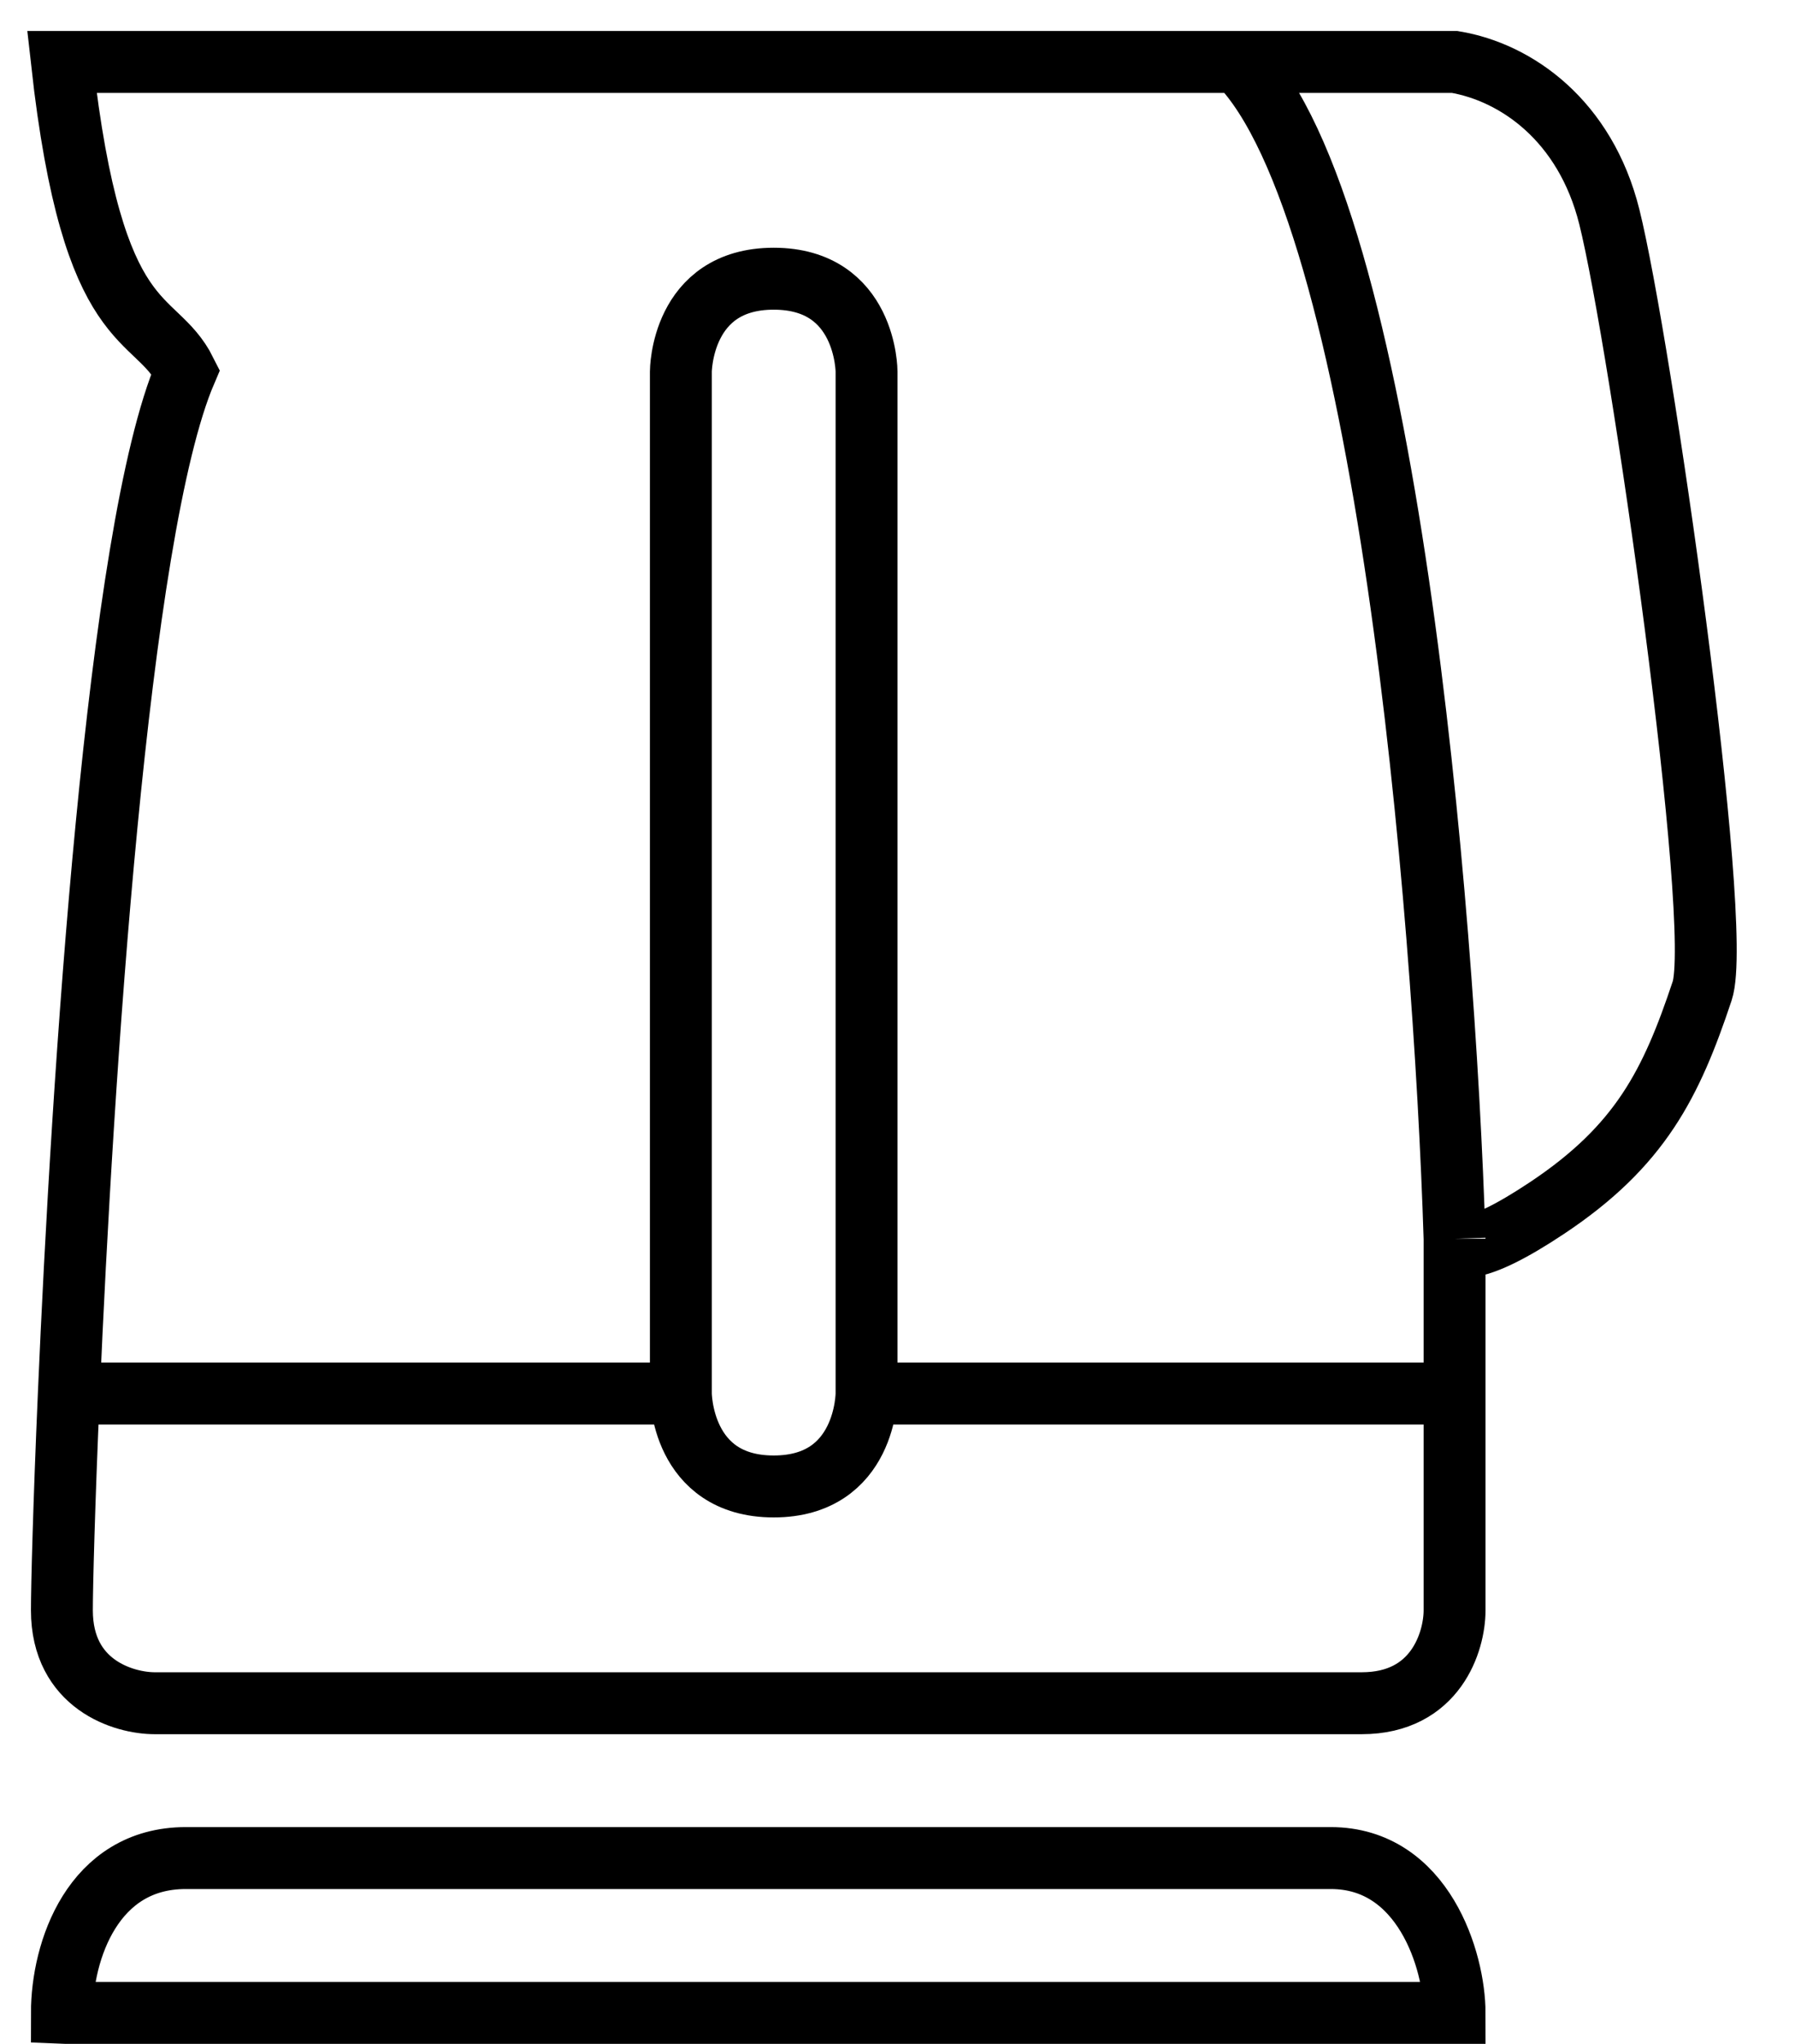 <svg width="29" height="33" viewBox="0 0 29 33" fill="none" xmlns="http://www.w3.org/2000/svg">
<path d="M23.5 20C23.5 20.167 23.8 20.3 25 19.5C26.5 18.5 27 17.5 27.5 16C27.854 14.939 26.5 5.5 26 3.5C25.612 1.948 24.5 1.167 23.5 1H20M23.5 20C23.333 14.667 22.4 3.4 20 1M23.5 20V22.5M20 1H1C1.5 5.5 2.5 5 3 6C1.892 8.585 1.33 17.44 1.112 22.5M1.112 22.5C1.034 24.292 1 25.608 1 26C1 27.2 2 27.5 2.5 27.5C8.5 27.5 20.8 27.5 22 27.5C23.2 27.5 23.5 26.5 23.5 26V22.5M1.112 22.5H11M11 22.5C11 22.5 11 24 12.5 24C14 24 14 22.5 14 22.5M11 22.5V6C11 6 11 4.5 12.5 4.5C14 4.5 14 6 14 6V22.5M14 22.5H23.5M1.112 32.5H23.5C23.5 31.667 23 30 21.5 30C20.3 30 4.5 30 3 30C1.5 30 1 31.5 1 32.5C1.044 32.502 1.112 32.5 1.112 32.5Z" stroke="black"/>
</svg>
